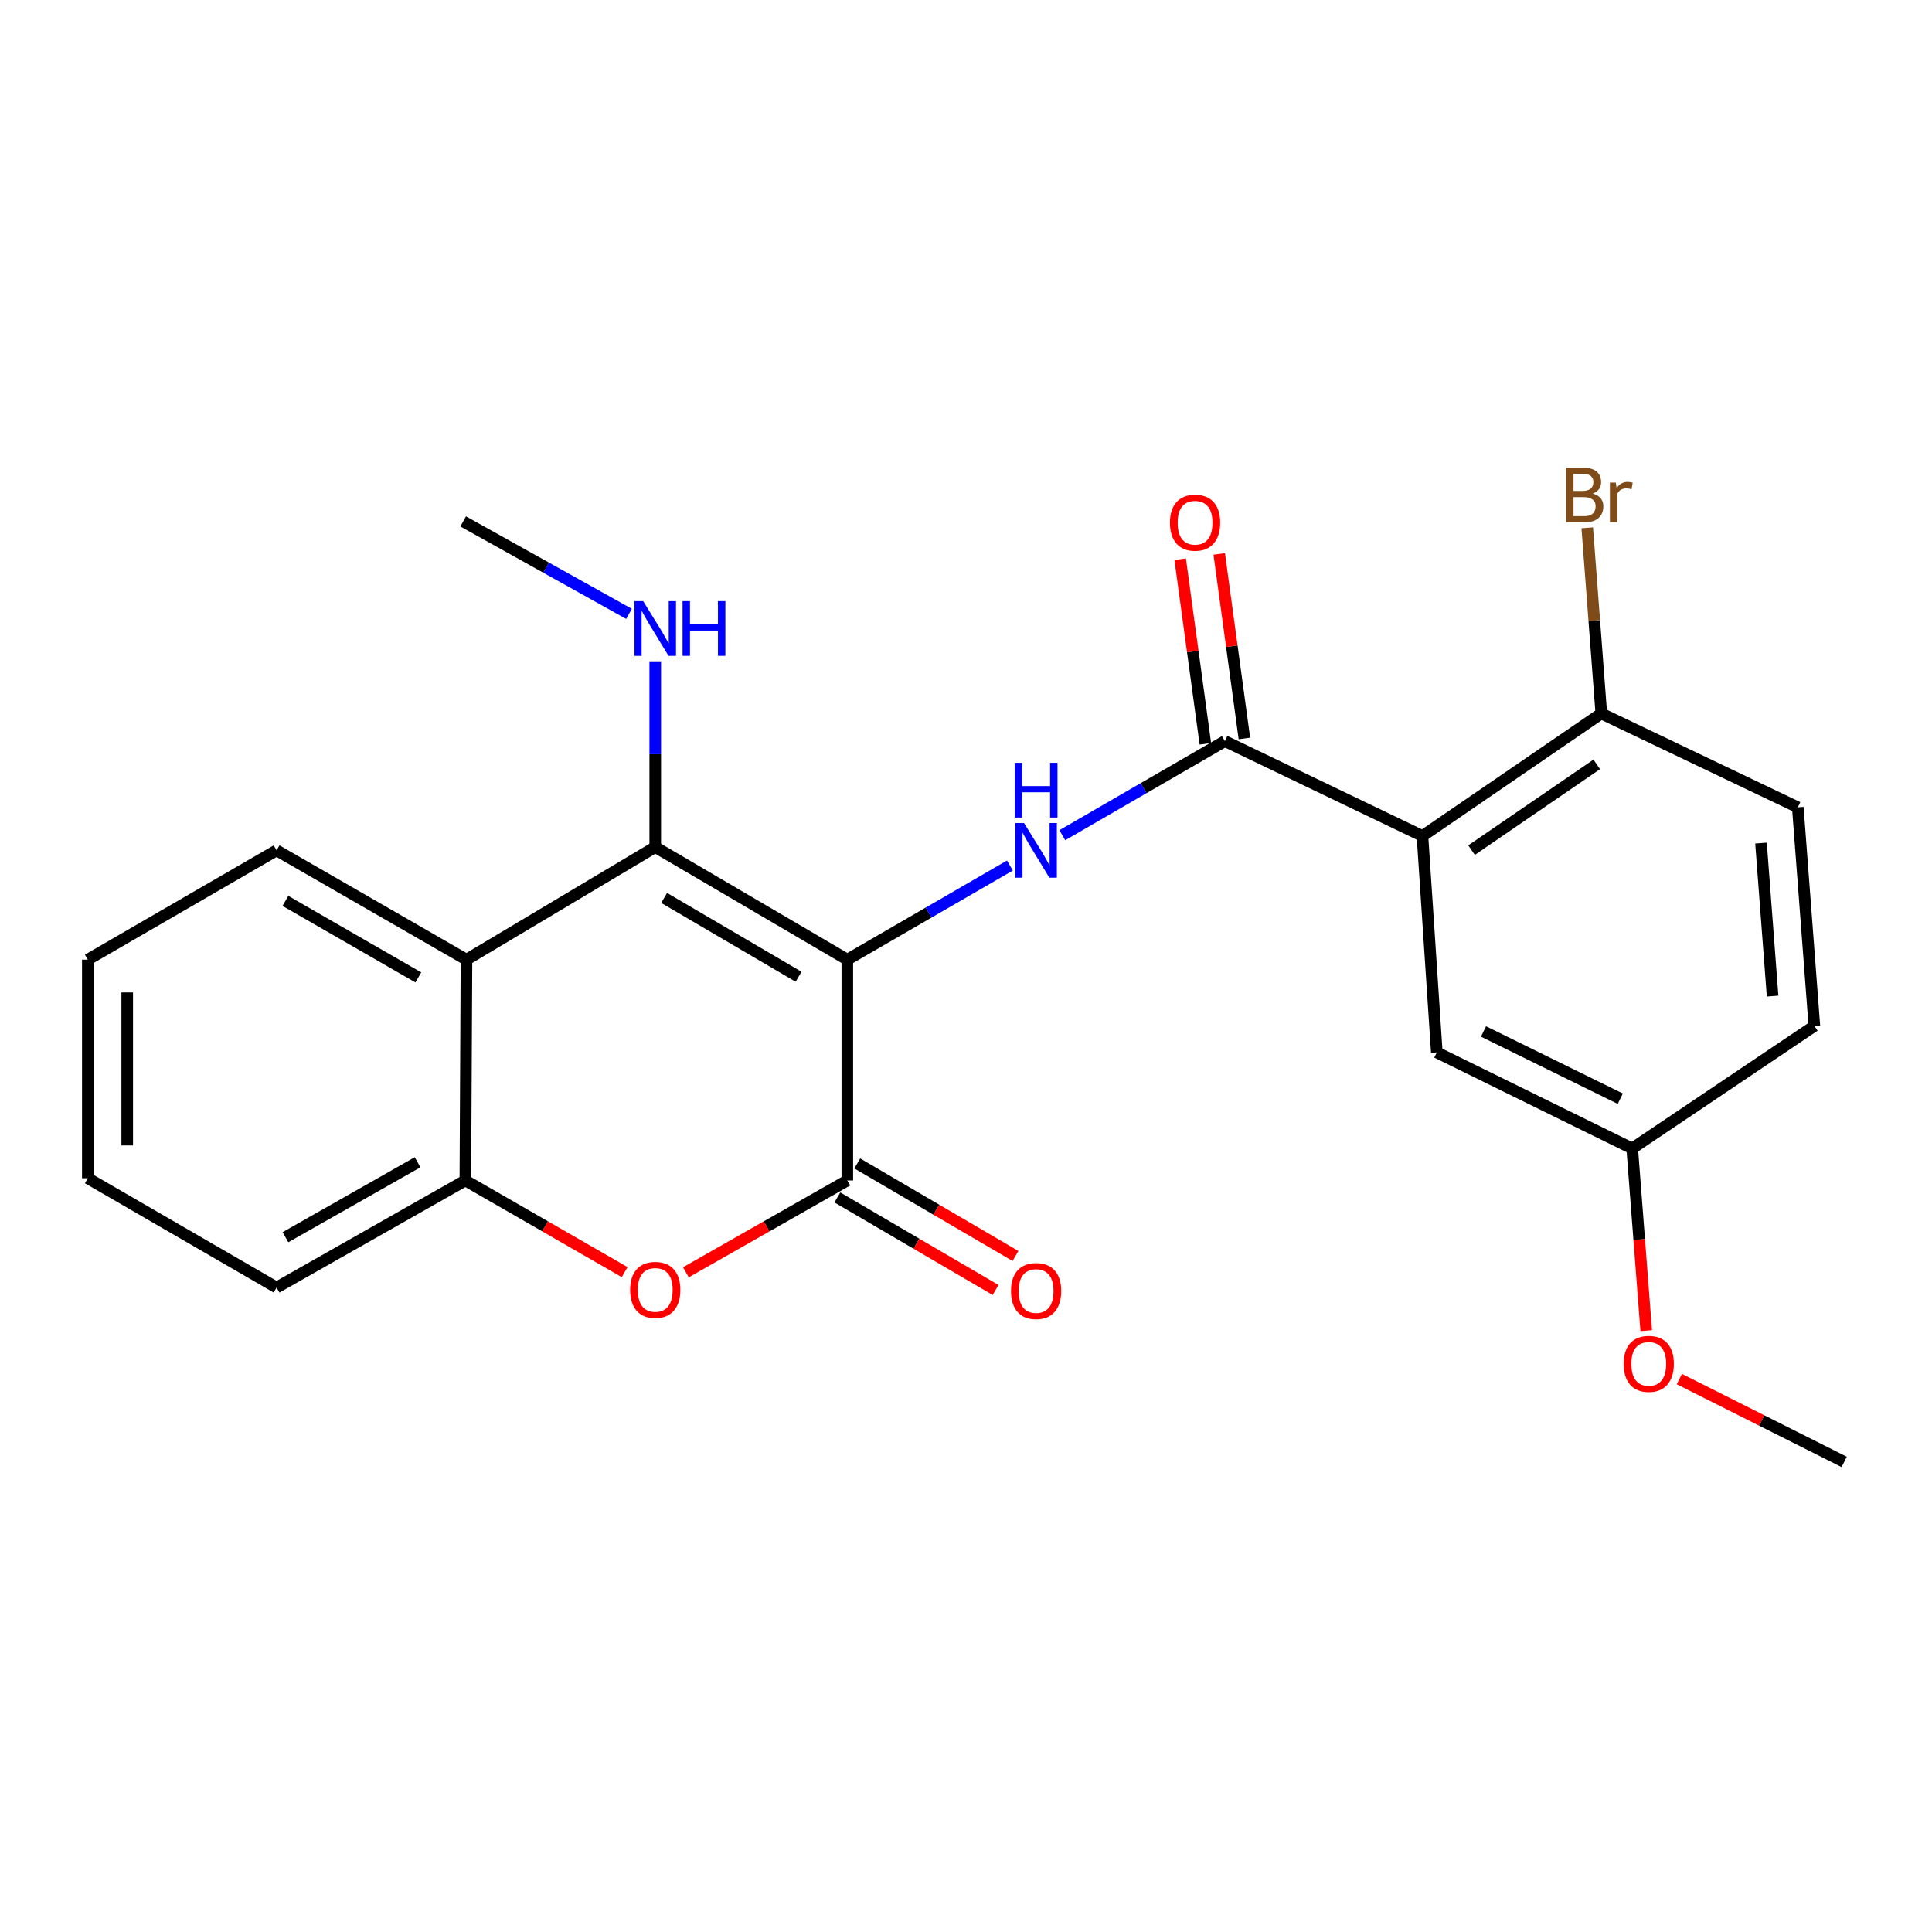 <?xml version='1.0' encoding='iso-8859-1'?>
<svg version='1.1' baseProfile='full'
              xmlns='http://www.w3.org/2000/svg'
                      xmlns:rdkit='http://www.rdkit.org/xml'
                      xmlns:xlink='http://www.w3.org/1999/xlink'
                  xml:space='preserve'
width='1000px' height='1000px' viewBox='0 0 1000 1000'>
<!-- END OF HEADER -->
<rect style='opacity:1.0;fill:#FFFFFF;stroke:none' width='1000' height='1000' x='0' y='0'> </rect>
<path class='bond-0' d='M 438.571,496.716 L 339.153,438.436' style='fill:none;fill-rule:evenodd;stroke:#000000;stroke-width:6px;stroke-linecap:butt;stroke-linejoin:miter;stroke-opacity:1' />
<path class='bond-0' d='M 413.345,505.567 L 343.752,464.771' style='fill:none;fill-rule:evenodd;stroke:#000000;stroke-width:6px;stroke-linecap:butt;stroke-linejoin:miter;stroke-opacity:1' />
<path class='bond-1' d='M 438.571,496.716 L 438.571,610.998' style='fill:none;fill-rule:evenodd;stroke:#000000;stroke-width:6px;stroke-linecap:butt;stroke-linejoin:miter;stroke-opacity:1' />
<path class='bond-2' d='M 438.571,496.716 L 480.648,472.357' style='fill:none;fill-rule:evenodd;stroke:#000000;stroke-width:6px;stroke-linecap:butt;stroke-linejoin:miter;stroke-opacity:1' />
<path class='bond-2' d='M 480.648,472.357 L 522.726,447.998' style='fill:none;fill-rule:evenodd;stroke:#0000FF;stroke-width:6px;stroke-linecap:butt;stroke-linejoin:miter;stroke-opacity:1' />
<path class='bond-6' d='M 339.153,438.436 L 241.446,496.716' style='fill:none;fill-rule:evenodd;stroke:#000000;stroke-width:6px;stroke-linecap:butt;stroke-linejoin:miter;stroke-opacity:1' />
<path class='bond-12' d='M 339.153,438.436 L 339.153,390.361' style='fill:none;fill-rule:evenodd;stroke:#000000;stroke-width:6px;stroke-linecap:butt;stroke-linejoin:miter;stroke-opacity:1' />
<path class='bond-12' d='M 339.153,390.361 L 339.153,342.286' style='fill:none;fill-rule:evenodd;stroke:#0000FF;stroke-width:6px;stroke-linecap:butt;stroke-linejoin:miter;stroke-opacity:1' />
<path class='bond-5' d='M 438.571,610.998 L 396.792,634.77' style='fill:none;fill-rule:evenodd;stroke:#000000;stroke-width:6px;stroke-linecap:butt;stroke-linejoin:miter;stroke-opacity:1' />
<path class='bond-5' d='M 396.792,634.77 L 355.013,658.542' style='fill:none;fill-rule:evenodd;stroke:#FF0000;stroke-width:6px;stroke-linecap:butt;stroke-linejoin:miter;stroke-opacity:1' />
<path class='bond-10' d='M 433.422,619.799 L 474.366,643.749' style='fill:none;fill-rule:evenodd;stroke:#000000;stroke-width:6px;stroke-linecap:butt;stroke-linejoin:miter;stroke-opacity:1' />
<path class='bond-10' d='M 474.366,643.749 L 515.31,667.698' style='fill:none;fill-rule:evenodd;stroke:#FF0000;stroke-width:6px;stroke-linecap:butt;stroke-linejoin:miter;stroke-opacity:1' />
<path class='bond-10' d='M 443.719,602.196 L 484.663,626.145' style='fill:none;fill-rule:evenodd;stroke:#000000;stroke-width:6px;stroke-linecap:butt;stroke-linejoin:miter;stroke-opacity:1' />
<path class='bond-10' d='M 484.663,626.145 L 525.607,650.095' style='fill:none;fill-rule:evenodd;stroke:#FF0000;stroke-width:6px;stroke-linecap:butt;stroke-linejoin:miter;stroke-opacity:1' />
<path class='bond-3' d='M 549.851,432.298 L 591.923,407.949' style='fill:none;fill-rule:evenodd;stroke:#0000FF;stroke-width:6px;stroke-linecap:butt;stroke-linejoin:miter;stroke-opacity:1' />
<path class='bond-3' d='M 591.923,407.949 L 633.996,383.6' style='fill:none;fill-rule:evenodd;stroke:#000000;stroke-width:6px;stroke-linecap:butt;stroke-linejoin:miter;stroke-opacity:1' />
<path class='bond-4' d='M 633.996,383.6 L 736.257,432.714' style='fill:none;fill-rule:evenodd;stroke:#000000;stroke-width:6px;stroke-linecap:butt;stroke-linejoin:miter;stroke-opacity:1' />
<path class='bond-11' d='M 644.099,382.222 L 637.585,334.461' style='fill:none;fill-rule:evenodd;stroke:#000000;stroke-width:6px;stroke-linecap:butt;stroke-linejoin:miter;stroke-opacity:1' />
<path class='bond-11' d='M 637.585,334.461 L 631.07,286.699' style='fill:none;fill-rule:evenodd;stroke:#FF0000;stroke-width:6px;stroke-linecap:butt;stroke-linejoin:miter;stroke-opacity:1' />
<path class='bond-11' d='M 623.893,384.978 L 617.378,337.217' style='fill:none;fill-rule:evenodd;stroke:#000000;stroke-width:6px;stroke-linecap:butt;stroke-linejoin:miter;stroke-opacity:1' />
<path class='bond-11' d='M 617.378,337.217 L 610.864,289.455' style='fill:none;fill-rule:evenodd;stroke:#FF0000;stroke-width:6px;stroke-linecap:butt;stroke-linejoin:miter;stroke-opacity:1' />
<path class='bond-8' d='M 736.257,432.714 L 828.832,369.302' style='fill:none;fill-rule:evenodd;stroke:#000000;stroke-width:6px;stroke-linecap:butt;stroke-linejoin:miter;stroke-opacity:1' />
<path class='bond-8' d='M 761.668,440.027 L 826.47,395.639' style='fill:none;fill-rule:evenodd;stroke:#000000;stroke-width:6px;stroke-linecap:butt;stroke-linejoin:miter;stroke-opacity:1' />
<path class='bond-9' d='M 736.257,432.714 L 743.689,544.719' style='fill:none;fill-rule:evenodd;stroke:#000000;stroke-width:6px;stroke-linecap:butt;stroke-linejoin:miter;stroke-opacity:1' />
<path class='bond-7' d='M 323.318,658.453 L 282.093,634.725' style='fill:none;fill-rule:evenodd;stroke:#FF0000;stroke-width:6px;stroke-linecap:butt;stroke-linejoin:miter;stroke-opacity:1' />
<path class='bond-7' d='M 282.093,634.725 L 240.868,610.998' style='fill:none;fill-rule:evenodd;stroke:#000000;stroke-width:6px;stroke-linecap:butt;stroke-linejoin:miter;stroke-opacity:1' />
<path class='bond-17' d='M 241.446,496.716 L 143.161,440.147' style='fill:none;fill-rule:evenodd;stroke:#000000;stroke-width:6px;stroke-linecap:butt;stroke-linejoin:miter;stroke-opacity:1' />
<path class='bond-17' d='M 216.53,505.905 L 147.731,466.307' style='fill:none;fill-rule:evenodd;stroke:#000000;stroke-width:6px;stroke-linecap:butt;stroke-linejoin:miter;stroke-opacity:1' />
<path class='bond-24' d='M 241.446,496.716 L 240.868,610.998' style='fill:none;fill-rule:evenodd;stroke:#000000;stroke-width:6px;stroke-linecap:butt;stroke-linejoin:miter;stroke-opacity:1' />
<path class='bond-19' d='M 240.868,610.998 L 143.161,666.434' style='fill:none;fill-rule:evenodd;stroke:#000000;stroke-width:6px;stroke-linecap:butt;stroke-linejoin:miter;stroke-opacity:1' />
<path class='bond-19' d='M 216.149,601.576 L 147.754,640.381' style='fill:none;fill-rule:evenodd;stroke:#000000;stroke-width:6px;stroke-linecap:butt;stroke-linejoin:miter;stroke-opacity:1' />
<path class='bond-13' d='M 828.832,369.302 L 930.538,417.873' style='fill:none;fill-rule:evenodd;stroke:#000000;stroke-width:6px;stroke-linecap:butt;stroke-linejoin:miter;stroke-opacity:1' />
<path class='bond-15' d='M 828.832,369.302 L 825.193,321.243' style='fill:none;fill-rule:evenodd;stroke:#000000;stroke-width:6px;stroke-linecap:butt;stroke-linejoin:miter;stroke-opacity:1' />
<path class='bond-15' d='M 825.193,321.243 L 821.553,273.183' style='fill:none;fill-rule:evenodd;stroke:#7F4C19;stroke-width:6px;stroke-linecap:butt;stroke-linejoin:miter;stroke-opacity:1' />
<path class='bond-14' d='M 743.689,544.719 L 844.829,594.445' style='fill:none;fill-rule:evenodd;stroke:#000000;stroke-width:6px;stroke-linecap:butt;stroke-linejoin:miter;stroke-opacity:1' />
<path class='bond-14' d='M 767.858,533.877 L 838.656,568.685' style='fill:none;fill-rule:evenodd;stroke:#000000;stroke-width:6px;stroke-linecap:butt;stroke-linejoin:miter;stroke-opacity:1' />
<path class='bond-20' d='M 325.567,317.724 L 282.651,293.799' style='fill:none;fill-rule:evenodd;stroke:#0000FF;stroke-width:6px;stroke-linecap:butt;stroke-linejoin:miter;stroke-opacity:1' />
<path class='bond-20' d='M 282.651,293.799 L 239.735,269.873' style='fill:none;fill-rule:evenodd;stroke:#000000;stroke-width:6px;stroke-linecap:butt;stroke-linejoin:miter;stroke-opacity:1' />
<path class='bond-26' d='M 930.538,417.873 L 939.114,531.01' style='fill:none;fill-rule:evenodd;stroke:#000000;stroke-width:6px;stroke-linecap:butt;stroke-linejoin:miter;stroke-opacity:1' />
<path class='bond-26' d='M 911.489,436.385 L 917.493,515.581' style='fill:none;fill-rule:evenodd;stroke:#000000;stroke-width:6px;stroke-linecap:butt;stroke-linejoin:miter;stroke-opacity:1' />
<path class='bond-16' d='M 844.829,594.445 L 939.114,531.01' style='fill:none;fill-rule:evenodd;stroke:#000000;stroke-width:6px;stroke-linecap:butt;stroke-linejoin:miter;stroke-opacity:1' />
<path class='bond-18' d='M 844.829,594.445 L 848.454,641.591' style='fill:none;fill-rule:evenodd;stroke:#000000;stroke-width:6px;stroke-linecap:butt;stroke-linejoin:miter;stroke-opacity:1' />
<path class='bond-18' d='M 848.454,641.591 L 852.079,688.736' style='fill:none;fill-rule:evenodd;stroke:#FF0000;stroke-width:6px;stroke-linecap:butt;stroke-linejoin:miter;stroke-opacity:1' />
<path class='bond-22' d='M 143.161,440.147 L 45.455,496.716' style='fill:none;fill-rule:evenodd;stroke:#000000;stroke-width:6px;stroke-linecap:butt;stroke-linejoin:miter;stroke-opacity:1' />
<path class='bond-21' d='M 869.225,713.805 L 911.885,735.245' style='fill:none;fill-rule:evenodd;stroke:#FF0000;stroke-width:6px;stroke-linecap:butt;stroke-linejoin:miter;stroke-opacity:1' />
<path class='bond-21' d='M 911.885,735.245 L 954.545,756.686' style='fill:none;fill-rule:evenodd;stroke:#000000;stroke-width:6px;stroke-linecap:butt;stroke-linejoin:miter;stroke-opacity:1' />
<path class='bond-23' d='M 143.161,666.434 L 45.455,609.853' style='fill:none;fill-rule:evenodd;stroke:#000000;stroke-width:6px;stroke-linecap:butt;stroke-linejoin:miter;stroke-opacity:1' />
<path class='bond-25' d='M 45.455,496.716 L 45.455,609.853' style='fill:none;fill-rule:evenodd;stroke:#000000;stroke-width:6px;stroke-linecap:butt;stroke-linejoin:miter;stroke-opacity:1' />
<path class='bond-25' d='M 65.848,513.686 L 65.848,592.883' style='fill:none;fill-rule:evenodd;stroke:#000000;stroke-width:6px;stroke-linecap:butt;stroke-linejoin:miter;stroke-opacity:1' />
<path  class='atom-3' d='M 530.029 425.987
L 539.309 440.987
Q 540.229 442.467, 541.709 445.147
Q 543.189 447.827, 543.269 447.987
L 543.269 425.987
L 547.029 425.987
L 547.029 454.307
L 543.149 454.307
L 533.189 437.907
Q 532.029 435.987, 530.789 433.787
Q 529.589 431.587, 529.229 430.907
L 529.229 454.307
L 525.549 454.307
L 525.549 425.987
L 530.029 425.987
' fill='#0000FF'/>
<path  class='atom-3' d='M 525.209 394.835
L 529.049 394.835
L 529.049 406.875
L 543.529 406.875
L 543.529 394.835
L 547.369 394.835
L 547.369 423.155
L 543.529 423.155
L 543.529 410.075
L 529.049 410.075
L 529.049 423.155
L 525.209 423.155
L 525.209 394.835
' fill='#0000FF'/>
<path  class='atom-6' d='M 326.153 667.647
Q 326.153 660.847, 329.513 657.047
Q 332.873 653.247, 339.153 653.247
Q 345.433 653.247, 348.793 657.047
Q 352.153 660.847, 352.153 667.647
Q 352.153 674.527, 348.753 678.447
Q 345.353 682.327, 339.153 682.327
Q 332.913 682.327, 329.513 678.447
Q 326.153 674.567, 326.153 667.647
M 339.153 679.127
Q 343.473 679.127, 345.793 676.247
Q 348.153 673.327, 348.153 667.647
Q 348.153 662.087, 345.793 659.287
Q 343.473 656.447, 339.153 656.447
Q 334.833 656.447, 332.473 659.247
Q 330.153 662.047, 330.153 667.647
Q 330.153 673.367, 332.473 676.247
Q 334.833 679.127, 339.153 679.127
' fill='#FF0000'/>
<path  class='atom-11' d='M 523.289 668.236
Q 523.289 661.436, 526.649 657.636
Q 530.009 653.836, 536.289 653.836
Q 542.569 653.836, 545.929 657.636
Q 549.289 661.436, 549.289 668.236
Q 549.289 675.116, 545.889 679.036
Q 542.489 682.916, 536.289 682.916
Q 530.049 682.916, 526.649 679.036
Q 523.289 675.156, 523.289 668.236
M 536.289 679.716
Q 540.609 679.716, 542.929 676.836
Q 545.289 673.916, 545.289 668.236
Q 545.289 662.676, 542.929 659.876
Q 540.609 657.036, 536.289 657.036
Q 531.969 657.036, 529.609 659.836
Q 527.289 662.636, 527.289 668.236
Q 527.289 673.956, 529.609 676.836
Q 531.969 679.716, 536.289 679.716
' fill='#FF0000'/>
<path  class='atom-12' d='M 605.565 270.542
Q 605.565 263.742, 608.925 259.942
Q 612.285 256.142, 618.565 256.142
Q 624.845 256.142, 628.205 259.942
Q 631.565 263.742, 631.565 270.542
Q 631.565 277.422, 628.165 281.342
Q 624.765 285.222, 618.565 285.222
Q 612.325 285.222, 608.925 281.342
Q 605.565 277.462, 605.565 270.542
M 618.565 282.022
Q 622.885 282.022, 625.205 279.142
Q 627.565 276.222, 627.565 270.542
Q 627.565 264.982, 625.205 262.182
Q 622.885 259.342, 618.565 259.342
Q 614.245 259.342, 611.885 262.142
Q 609.565 264.942, 609.565 270.542
Q 609.565 276.262, 611.885 279.142
Q 614.245 282.022, 618.565 282.022
' fill='#FF0000'/>
<path  class='atom-13' d='M 332.893 311.138
L 342.173 326.138
Q 343.093 327.618, 344.573 330.298
Q 346.053 332.978, 346.133 333.138
L 346.133 311.138
L 349.893 311.138
L 349.893 339.458
L 346.013 339.458
L 336.053 323.058
Q 334.893 321.138, 333.653 318.938
Q 332.453 316.738, 332.093 316.058
L 332.093 339.458
L 328.413 339.458
L 328.413 311.138
L 332.893 311.138
' fill='#0000FF'/>
<path  class='atom-13' d='M 353.293 311.138
L 357.133 311.138
L 357.133 323.178
L 371.613 323.178
L 371.613 311.138
L 375.453 311.138
L 375.453 339.458
L 371.613 339.458
L 371.613 326.378
L 357.133 326.378
L 357.133 339.458
L 353.293 339.458
L 353.293 311.138
' fill='#0000FF'/>
<path  class='atom-16' d='M 824.406 255.467
Q 827.126 256.227, 828.486 257.907
Q 829.886 259.547, 829.886 261.987
Q 829.886 265.907, 827.366 268.147
Q 824.886 270.347, 820.166 270.347
L 810.646 270.347
L 810.646 242.027
L 819.006 242.027
Q 823.846 242.027, 826.286 243.987
Q 828.726 245.947, 828.726 249.547
Q 828.726 253.827, 824.406 255.467
M 814.446 245.227
L 814.446 254.107
L 819.006 254.107
Q 821.806 254.107, 823.246 252.987
Q 824.726 251.827, 824.726 249.547
Q 824.726 245.227, 819.006 245.227
L 814.446 245.227
M 820.166 267.147
Q 822.926 267.147, 824.406 265.827
Q 825.886 264.507, 825.886 261.987
Q 825.886 259.667, 824.246 258.507
Q 822.646 257.307, 819.566 257.307
L 814.446 257.307
L 814.446 267.147
L 820.166 267.147
' fill='#7F4C19'/>
<path  class='atom-16' d='M 836.326 249.787
L 836.766 252.627
Q 838.926 249.427, 842.446 249.427
Q 843.566 249.427, 845.086 249.827
L 844.486 253.187
Q 842.766 252.787, 841.806 252.787
Q 840.126 252.787, 839.006 253.467
Q 837.926 254.107, 837.046 255.667
L 837.046 270.347
L 833.286 270.347
L 833.286 249.787
L 836.326 249.787
' fill='#7F4C19'/>
<path  class='atom-19' d='M 840.394 705.929
Q 840.394 699.129, 843.754 695.329
Q 847.114 691.529, 853.394 691.529
Q 859.674 691.529, 863.034 695.329
Q 866.394 699.129, 866.394 705.929
Q 866.394 712.809, 862.994 716.729
Q 859.594 720.609, 853.394 720.609
Q 847.154 720.609, 843.754 716.729
Q 840.394 712.849, 840.394 705.929
M 853.394 717.409
Q 857.714 717.409, 860.034 714.529
Q 862.394 711.609, 862.394 705.929
Q 862.394 700.369, 860.034 697.569
Q 857.714 694.729, 853.394 694.729
Q 849.074 694.729, 846.714 697.529
Q 844.394 700.329, 844.394 705.929
Q 844.394 711.649, 846.714 714.529
Q 849.074 717.409, 853.394 717.409
' fill='#FF0000'/>
</svg>
